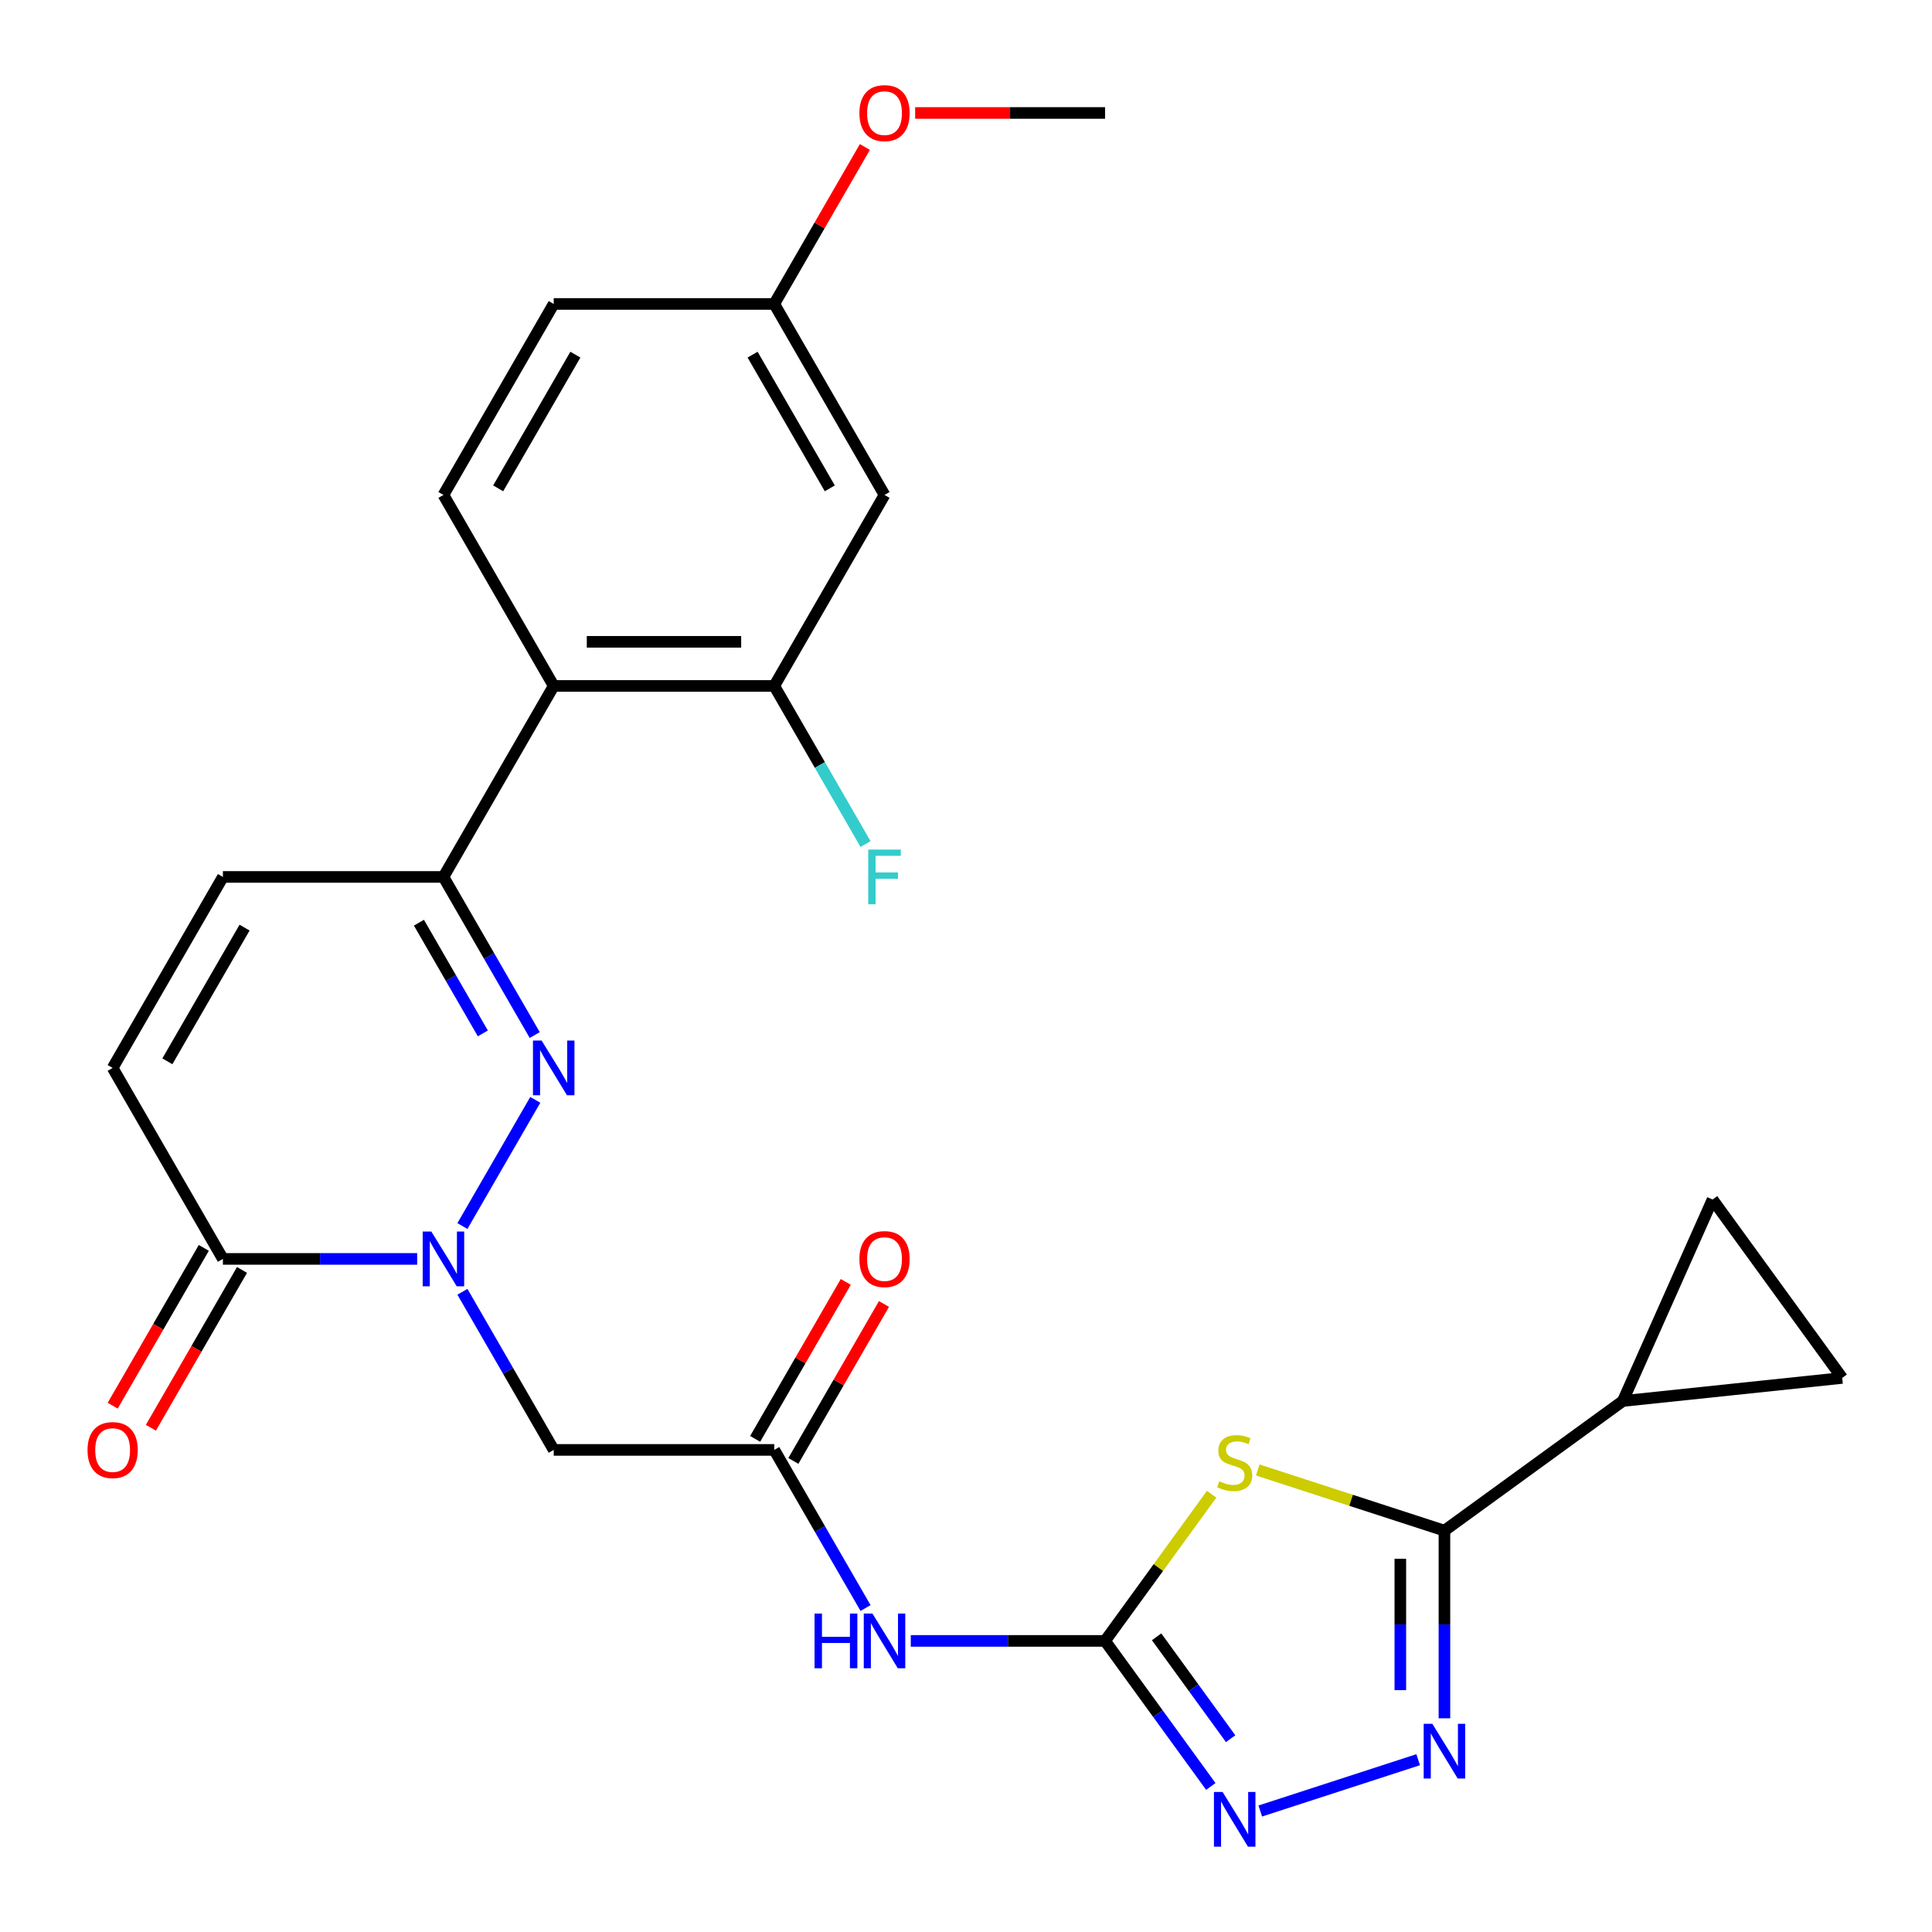 <?xml version='1.0' encoding='iso-8859-1'?>
<svg version='1.1' baseProfile='full'
              xmlns='http://www.w3.org/2000/svg'
                      xmlns:rdkit='http://www.rdkit.org/xml'
                      xmlns:xlink='http://www.w3.org/1999/xlink'
                  xml:space='preserve'
width='1000px' height='1000px' viewBox='0 0 1000 1000'>
<!-- END OF HEADER -->
<rect style='opacity:1.0;fill:#FFFFFF;stroke:none' width='1000' height='1000' x='0' y='0'> </rect>
<path class='bond-1' d='M 239.348,634.599 L 277.062,569.278' style='fill:none;fill-rule:evenodd;stroke:#0000FF;stroke-width:6px;stroke-linecap:butt;stroke-linejoin:miter;stroke-opacity:1' />
<path class='bond-8' d='M 215.932,651.613 L 165.653,651.613' style='fill:none;fill-rule:evenodd;stroke:#0000FF;stroke-width:6px;stroke-linecap:butt;stroke-linejoin:miter;stroke-opacity:1' />
<path class='bond-8' d='M 165.653,651.613 L 115.375,651.613' style='fill:none;fill-rule:evenodd;stroke:#000000;stroke-width:6px;stroke-linecap:butt;stroke-linejoin:miter;stroke-opacity:1' />
<path class='bond-10' d='M 239.348,668.627 L 262.975,709.549' style='fill:none;fill-rule:evenodd;stroke:#0000FF;stroke-width:6px;stroke-linecap:butt;stroke-linejoin:miter;stroke-opacity:1' />
<path class='bond-10' d='M 262.975,709.549 L 286.601,750.471' style='fill:none;fill-rule:evenodd;stroke:#000000;stroke-width:6px;stroke-linecap:butt;stroke-linejoin:miter;stroke-opacity:1' />
<path class='bond-0' d='M 627.141,773.404 L 599.559,811.366' style='fill:none;fill-rule:evenodd;stroke:#CCCC00;stroke-width:6px;stroke-linecap:butt;stroke-linejoin:miter;stroke-opacity:1' />
<path class='bond-0' d='M 599.559,811.366 L 571.978,849.328' style='fill:none;fill-rule:evenodd;stroke:#000000;stroke-width:6px;stroke-linecap:butt;stroke-linejoin:miter;stroke-opacity:1' />
<path class='bond-3' d='M 651.008,760.856 L 699.323,776.554' style='fill:none;fill-rule:evenodd;stroke:#CCCC00;stroke-width:6px;stroke-linecap:butt;stroke-linejoin:miter;stroke-opacity:1' />
<path class='bond-3' d='M 699.323,776.554 L 747.638,792.253' style='fill:none;fill-rule:evenodd;stroke:#000000;stroke-width:6px;stroke-linecap:butt;stroke-linejoin:miter;stroke-opacity:1' />
<path class='bond-5' d='M 276.778,535.742 L 253.152,494.82' style='fill:none;fill-rule:evenodd;stroke:#0000FF;stroke-width:6px;stroke-linecap:butt;stroke-linejoin:miter;stroke-opacity:1' />
<path class='bond-5' d='M 253.152,494.82 L 229.525,453.898' style='fill:none;fill-rule:evenodd;stroke:#000000;stroke-width:6px;stroke-linecap:butt;stroke-linejoin:miter;stroke-opacity:1' />
<path class='bond-5' d='M 249.919,534.88 L 233.38,506.235' style='fill:none;fill-rule:evenodd;stroke:#0000FF;stroke-width:6px;stroke-linecap:butt;stroke-linejoin:miter;stroke-opacity:1' />
<path class='bond-5' d='M 233.38,506.235 L 216.842,477.589' style='fill:none;fill-rule:evenodd;stroke:#000000;stroke-width:6px;stroke-linecap:butt;stroke-linejoin:miter;stroke-opacity:1' />
<path class='bond-2' d='M 571.978,849.328 L 521.7,849.328' style='fill:none;fill-rule:evenodd;stroke:#000000;stroke-width:6px;stroke-linecap:butt;stroke-linejoin:miter;stroke-opacity:1' />
<path class='bond-2' d='M 521.7,849.328 L 471.421,849.328' style='fill:none;fill-rule:evenodd;stroke:#0000FF;stroke-width:6px;stroke-linecap:butt;stroke-linejoin:miter;stroke-opacity:1' />
<path class='bond-6' d='M 571.978,849.328 L 599.346,886.996' style='fill:none;fill-rule:evenodd;stroke:#000000;stroke-width:6px;stroke-linecap:butt;stroke-linejoin:miter;stroke-opacity:1' />
<path class='bond-6' d='M 599.346,886.996 L 626.713,924.664' style='fill:none;fill-rule:evenodd;stroke:#0000FF;stroke-width:6px;stroke-linecap:butt;stroke-linejoin:miter;stroke-opacity:1' />
<path class='bond-6' d='M 598.659,847.209 L 617.816,873.577' style='fill:none;fill-rule:evenodd;stroke:#000000;stroke-width:6px;stroke-linecap:butt;stroke-linejoin:miter;stroke-opacity:1' />
<path class='bond-6' d='M 617.816,873.577 L 636.973,899.945' style='fill:none;fill-rule:evenodd;stroke:#0000FF;stroke-width:6px;stroke-linecap:butt;stroke-linejoin:miter;stroke-opacity:1' />
<path class='bond-12' d='M 747.638,792.253 L 839.989,725.156' style='fill:none;fill-rule:evenodd;stroke:#000000;stroke-width:6px;stroke-linecap:butt;stroke-linejoin:miter;stroke-opacity:1' />
<path class='bond-28' d='M 747.638,792.253 L 747.638,840.821' style='fill:none;fill-rule:evenodd;stroke:#000000;stroke-width:6px;stroke-linecap:butt;stroke-linejoin:miter;stroke-opacity:1' />
<path class='bond-28' d='M 747.638,840.821 L 747.638,889.39' style='fill:none;fill-rule:evenodd;stroke:#0000FF;stroke-width:6px;stroke-linecap:butt;stroke-linejoin:miter;stroke-opacity:1' />
<path class='bond-28' d='M 724.808,806.823 L 724.808,840.821' style='fill:none;fill-rule:evenodd;stroke:#000000;stroke-width:6px;stroke-linecap:butt;stroke-linejoin:miter;stroke-opacity:1' />
<path class='bond-28' d='M 724.808,840.821 L 724.808,874.819' style='fill:none;fill-rule:evenodd;stroke:#0000FF;stroke-width:6px;stroke-linecap:butt;stroke-linejoin:miter;stroke-opacity:1' />
<path class='bond-4' d='M 734.045,910.82 L 652.311,937.377' style='fill:none;fill-rule:evenodd;stroke:#0000FF;stroke-width:6px;stroke-linecap:butt;stroke-linejoin:miter;stroke-opacity:1' />
<path class='bond-9' d='M 229.525,453.898 L 286.601,355.04' style='fill:none;fill-rule:evenodd;stroke:#000000;stroke-width:6px;stroke-linecap:butt;stroke-linejoin:miter;stroke-opacity:1' />
<path class='bond-27' d='M 229.525,453.898 L 115.375,453.898' style='fill:none;fill-rule:evenodd;stroke:#000000;stroke-width:6px;stroke-linecap:butt;stroke-linejoin:miter;stroke-opacity:1' />
<path class='bond-7' d='M 448.004,832.314 L 424.378,791.392' style='fill:none;fill-rule:evenodd;stroke:#0000FF;stroke-width:6px;stroke-linecap:butt;stroke-linejoin:miter;stroke-opacity:1' />
<path class='bond-7' d='M 424.378,791.392 L 400.752,750.471' style='fill:none;fill-rule:evenodd;stroke:#000000;stroke-width:6px;stroke-linecap:butt;stroke-linejoin:miter;stroke-opacity:1' />
<path class='bond-15' d='M 115.375,651.613 L 58.299,552.755' style='fill:none;fill-rule:evenodd;stroke:#000000;stroke-width:6px;stroke-linecap:butt;stroke-linejoin:miter;stroke-opacity:1' />
<path class='bond-20' d='M 105.489,645.905 L 81.909,686.747' style='fill:none;fill-rule:evenodd;stroke:#000000;stroke-width:6px;stroke-linecap:butt;stroke-linejoin:miter;stroke-opacity:1' />
<path class='bond-20' d='M 81.909,686.747 L 58.329,727.589' style='fill:none;fill-rule:evenodd;stroke:#FF0000;stroke-width:6px;stroke-linecap:butt;stroke-linejoin:miter;stroke-opacity:1' />
<path class='bond-20' d='M 125.26,657.32 L 101.68,698.162' style='fill:none;fill-rule:evenodd;stroke:#000000;stroke-width:6px;stroke-linecap:butt;stroke-linejoin:miter;stroke-opacity:1' />
<path class='bond-20' d='M 101.68,698.162 L 78.1,739.004' style='fill:none;fill-rule:evenodd;stroke:#FF0000;stroke-width:6px;stroke-linecap:butt;stroke-linejoin:miter;stroke-opacity:1' />
<path class='bond-13' d='M 286.601,355.04 L 400.752,355.04' style='fill:none;fill-rule:evenodd;stroke:#000000;stroke-width:6px;stroke-linecap:butt;stroke-linejoin:miter;stroke-opacity:1' />
<path class='bond-13' d='M 303.724,332.21 L 383.629,332.21' style='fill:none;fill-rule:evenodd;stroke:#000000;stroke-width:6px;stroke-linecap:butt;stroke-linejoin:miter;stroke-opacity:1' />
<path class='bond-19' d='M 286.601,355.04 L 229.525,256.182' style='fill:none;fill-rule:evenodd;stroke:#000000;stroke-width:6px;stroke-linecap:butt;stroke-linejoin:miter;stroke-opacity:1' />
<path class='bond-11' d='M 286.601,750.471 L 400.752,750.471' style='fill:none;fill-rule:evenodd;stroke:#000000;stroke-width:6px;stroke-linecap:butt;stroke-linejoin:miter;stroke-opacity:1' />
<path class='bond-21' d='M 410.638,756.178 L 434.091,715.556' style='fill:none;fill-rule:evenodd;stroke:#000000;stroke-width:6px;stroke-linecap:butt;stroke-linejoin:miter;stroke-opacity:1' />
<path class='bond-21' d='M 434.091,715.556 L 457.544,674.934' style='fill:none;fill-rule:evenodd;stroke:#FF0000;stroke-width:6px;stroke-linecap:butt;stroke-linejoin:miter;stroke-opacity:1' />
<path class='bond-21' d='M 390.866,744.763 L 414.319,704.141' style='fill:none;fill-rule:evenodd;stroke:#000000;stroke-width:6px;stroke-linecap:butt;stroke-linejoin:miter;stroke-opacity:1' />
<path class='bond-21' d='M 414.319,704.141 L 437.772,663.519' style='fill:none;fill-rule:evenodd;stroke:#FF0000;stroke-width:6px;stroke-linecap:butt;stroke-linejoin:miter;stroke-opacity:1' />
<path class='bond-16' d='M 839.989,725.156 L 886.418,620.874' style='fill:none;fill-rule:evenodd;stroke:#000000;stroke-width:6px;stroke-linecap:butt;stroke-linejoin:miter;stroke-opacity:1' />
<path class='bond-17' d='M 839.989,725.156 L 953.514,713.224' style='fill:none;fill-rule:evenodd;stroke:#000000;stroke-width:6px;stroke-linecap:butt;stroke-linejoin:miter;stroke-opacity:1' />
<path class='bond-18' d='M 400.752,355.04 L 457.827,256.182' style='fill:none;fill-rule:evenodd;stroke:#000000;stroke-width:6px;stroke-linecap:butt;stroke-linejoin:miter;stroke-opacity:1' />
<path class='bond-23' d='M 400.752,355.04 L 424.378,395.962' style='fill:none;fill-rule:evenodd;stroke:#000000;stroke-width:6px;stroke-linecap:butt;stroke-linejoin:miter;stroke-opacity:1' />
<path class='bond-23' d='M 424.378,395.962 L 448.004,436.884' style='fill:none;fill-rule:evenodd;stroke:#33CCCC;stroke-width:6px;stroke-linecap:butt;stroke-linejoin:miter;stroke-opacity:1' />
<path class='bond-14' d='M 115.375,453.898 L 58.299,552.755' style='fill:none;fill-rule:evenodd;stroke:#000000;stroke-width:6px;stroke-linecap:butt;stroke-linejoin:miter;stroke-opacity:1' />
<path class='bond-14' d='M 126.585,480.141 L 86.632,549.342' style='fill:none;fill-rule:evenodd;stroke:#000000;stroke-width:6px;stroke-linecap:butt;stroke-linejoin:miter;stroke-opacity:1' />
<path class='bond-30' d='M 886.418,620.874 L 953.514,713.224' style='fill:none;fill-rule:evenodd;stroke:#000000;stroke-width:6px;stroke-linecap:butt;stroke-linejoin:miter;stroke-opacity:1' />
<path class='bond-29' d='M 457.827,256.182 L 400.752,157.325' style='fill:none;fill-rule:evenodd;stroke:#000000;stroke-width:6px;stroke-linecap:butt;stroke-linejoin:miter;stroke-opacity:1' />
<path class='bond-29' d='M 429.494,252.769 L 389.542,183.569' style='fill:none;fill-rule:evenodd;stroke:#000000;stroke-width:6px;stroke-linecap:butt;stroke-linejoin:miter;stroke-opacity:1' />
<path class='bond-24' d='M 229.525,256.182 L 286.601,157.325' style='fill:none;fill-rule:evenodd;stroke:#000000;stroke-width:6px;stroke-linecap:butt;stroke-linejoin:miter;stroke-opacity:1' />
<path class='bond-24' d='M 257.858,252.769 L 297.811,183.569' style='fill:none;fill-rule:evenodd;stroke:#000000;stroke-width:6px;stroke-linecap:butt;stroke-linejoin:miter;stroke-opacity:1' />
<path class='bond-22' d='M 400.752,157.325 L 286.601,157.325' style='fill:none;fill-rule:evenodd;stroke:#000000;stroke-width:6px;stroke-linecap:butt;stroke-linejoin:miter;stroke-opacity:1' />
<path class='bond-25' d='M 400.752,157.325 L 424.205,116.703' style='fill:none;fill-rule:evenodd;stroke:#000000;stroke-width:6px;stroke-linecap:butt;stroke-linejoin:miter;stroke-opacity:1' />
<path class='bond-25' d='M 424.205,116.703 L 447.658,76.081' style='fill:none;fill-rule:evenodd;stroke:#FF0000;stroke-width:6px;stroke-linecap:butt;stroke-linejoin:miter;stroke-opacity:1' />
<path class='bond-26' d='M 473.681,58.467 L 522.83,58.467' style='fill:none;fill-rule:evenodd;stroke:#FF0000;stroke-width:6px;stroke-linecap:butt;stroke-linejoin:miter;stroke-opacity:1' />
<path class='bond-26' d='M 522.83,58.467 L 571.978,58.467' style='fill:none;fill-rule:evenodd;stroke:#000000;stroke-width:6px;stroke-linecap:butt;stroke-linejoin:miter;stroke-opacity:1' />
<path  class='atom-0' d='M 223.265 637.453
L 232.545 652.453
Q 233.465 653.933, 234.945 656.613
Q 236.425 659.293, 236.505 659.453
L 236.505 637.453
L 240.265 637.453
L 240.265 665.773
L 236.385 665.773
L 226.425 649.373
Q 225.265 647.453, 224.025 645.253
Q 222.825 643.053, 222.465 642.373
L 222.465 665.773
L 218.785 665.773
L 218.785 637.453
L 223.265 637.453
' fill='#0000FF'/>
<path  class='atom-1' d='M 631.074 766.698
Q 631.394 766.818, 632.714 767.378
Q 634.034 767.938, 635.474 768.298
Q 636.954 768.618, 638.394 768.618
Q 641.074 768.618, 642.634 767.338
Q 644.194 766.018, 644.194 763.738
Q 644.194 762.178, 643.394 761.218
Q 642.634 760.258, 641.434 759.738
Q 640.234 759.218, 638.234 758.618
Q 635.714 757.858, 634.194 757.138
Q 632.714 756.418, 631.634 754.898
Q 630.594 753.378, 630.594 750.818
Q 630.594 747.258, 632.994 745.058
Q 635.434 742.858, 640.234 742.858
Q 643.514 742.858, 647.234 744.418
L 646.314 747.498
Q 642.914 746.098, 640.354 746.098
Q 637.594 746.098, 636.074 747.258
Q 634.554 748.378, 634.594 750.338
Q 634.594 751.858, 635.354 752.778
Q 636.154 753.698, 637.274 754.218
Q 638.434 754.738, 640.354 755.338
Q 642.914 756.138, 644.434 756.938
Q 645.954 757.738, 647.034 759.378
Q 648.154 760.978, 648.154 763.738
Q 648.154 767.658, 645.514 769.778
Q 642.914 771.858, 638.554 771.858
Q 636.034 771.858, 634.114 771.298
Q 632.234 770.778, 629.994 769.858
L 631.074 766.698
' fill='#CCCC00'/>
<path  class='atom-2' d='M 280.341 538.595
L 289.621 553.595
Q 290.541 555.075, 292.021 557.755
Q 293.501 560.435, 293.581 560.595
L 293.581 538.595
L 297.341 538.595
L 297.341 566.915
L 293.461 566.915
L 283.501 550.515
Q 282.341 548.595, 281.101 546.395
Q 279.901 544.195, 279.541 543.515
L 279.541 566.915
L 275.861 566.915
L 275.861 538.595
L 280.341 538.595
' fill='#0000FF'/>
<path  class='atom-5' d='M 741.378 892.244
L 750.658 907.244
Q 751.578 908.724, 753.058 911.404
Q 754.538 914.084, 754.618 914.244
L 754.618 892.244
L 758.378 892.244
L 758.378 920.564
L 754.498 920.564
L 744.538 904.164
Q 743.378 902.244, 742.138 900.044
Q 740.938 897.844, 740.578 897.164
L 740.578 920.564
L 736.898 920.564
L 736.898 892.244
L 741.378 892.244
' fill='#0000FF'/>
<path  class='atom-7' d='M 632.814 927.518
L 642.094 942.518
Q 643.014 943.998, 644.494 946.678
Q 645.974 949.358, 646.054 949.518
L 646.054 927.518
L 649.814 927.518
L 649.814 955.838
L 645.934 955.838
L 635.974 939.438
Q 634.814 937.518, 633.574 935.318
Q 632.374 933.118, 632.014 932.438
L 632.014 955.838
L 628.334 955.838
L 628.334 927.518
L 632.814 927.518
' fill='#0000FF'/>
<path  class='atom-8' d='M 421.607 835.168
L 425.447 835.168
L 425.447 847.208
L 439.927 847.208
L 439.927 835.168
L 443.767 835.168
L 443.767 863.488
L 439.927 863.488
L 439.927 850.408
L 425.447 850.408
L 425.447 863.488
L 421.607 863.488
L 421.607 835.168
' fill='#0000FF'/>
<path  class='atom-8' d='M 451.567 835.168
L 460.847 850.168
Q 461.767 851.648, 463.247 854.328
Q 464.727 857.008, 464.807 857.168
L 464.807 835.168
L 468.567 835.168
L 468.567 863.488
L 464.687 863.488
L 454.727 847.088
Q 453.567 845.168, 452.327 842.968
Q 451.127 840.768, 450.767 840.088
L 450.767 863.488
L 447.087 863.488
L 447.087 835.168
L 451.567 835.168
' fill='#0000FF'/>
<path  class='atom-21' d='M 45.299 750.551
Q 45.299 743.751, 48.659 739.951
Q 52.019 736.151, 58.299 736.151
Q 64.579 736.151, 67.939 739.951
Q 71.299 743.751, 71.299 750.551
Q 71.299 757.431, 67.899 761.351
Q 64.499 765.231, 58.299 765.231
Q 52.059 765.231, 48.659 761.351
Q 45.299 757.471, 45.299 750.551
M 58.299 762.031
Q 62.619 762.031, 64.939 759.151
Q 67.299 756.231, 67.299 750.551
Q 67.299 744.991, 64.939 742.191
Q 62.619 739.351, 58.299 739.351
Q 53.979 739.351, 51.619 742.151
Q 49.299 744.951, 49.299 750.551
Q 49.299 756.271, 51.619 759.151
Q 53.979 762.031, 58.299 762.031
' fill='#FF0000'/>
<path  class='atom-22' d='M 444.827 651.693
Q 444.827 644.893, 448.187 641.093
Q 451.547 637.293, 457.827 637.293
Q 464.107 637.293, 467.467 641.093
Q 470.827 644.893, 470.827 651.693
Q 470.827 658.573, 467.427 662.493
Q 464.027 666.373, 457.827 666.373
Q 451.587 666.373, 448.187 662.493
Q 444.827 658.613, 444.827 651.693
M 457.827 663.173
Q 462.147 663.173, 464.467 660.293
Q 466.827 657.373, 466.827 651.693
Q 466.827 646.133, 464.467 643.333
Q 462.147 640.493, 457.827 640.493
Q 453.507 640.493, 451.147 643.293
Q 448.827 646.093, 448.827 651.693
Q 448.827 657.413, 451.147 660.293
Q 453.507 663.173, 457.827 663.173
' fill='#FF0000'/>
<path  class='atom-24' d='M 449.407 439.738
L 466.247 439.738
L 466.247 442.978
L 453.207 442.978
L 453.207 451.578
L 464.807 451.578
L 464.807 454.858
L 453.207 454.858
L 453.207 468.058
L 449.407 468.058
L 449.407 439.738
' fill='#33CCCC'/>
<path  class='atom-26' d='M 444.827 58.547
Q 444.827 51.747, 448.187 47.947
Q 451.547 44.147, 457.827 44.147
Q 464.107 44.147, 467.467 47.947
Q 470.827 51.747, 470.827 58.547
Q 470.827 65.427, 467.427 69.347
Q 464.027 73.227, 457.827 73.227
Q 451.587 73.227, 448.187 69.347
Q 444.827 65.467, 444.827 58.547
M 457.827 70.027
Q 462.147 70.027, 464.467 67.147
Q 466.827 64.227, 466.827 58.547
Q 466.827 52.987, 464.467 50.187
Q 462.147 47.347, 457.827 47.347
Q 453.507 47.347, 451.147 50.147
Q 448.827 52.947, 448.827 58.547
Q 448.827 64.267, 451.147 67.147
Q 453.507 70.027, 457.827 70.027
' fill='#FF0000'/>
</svg>
